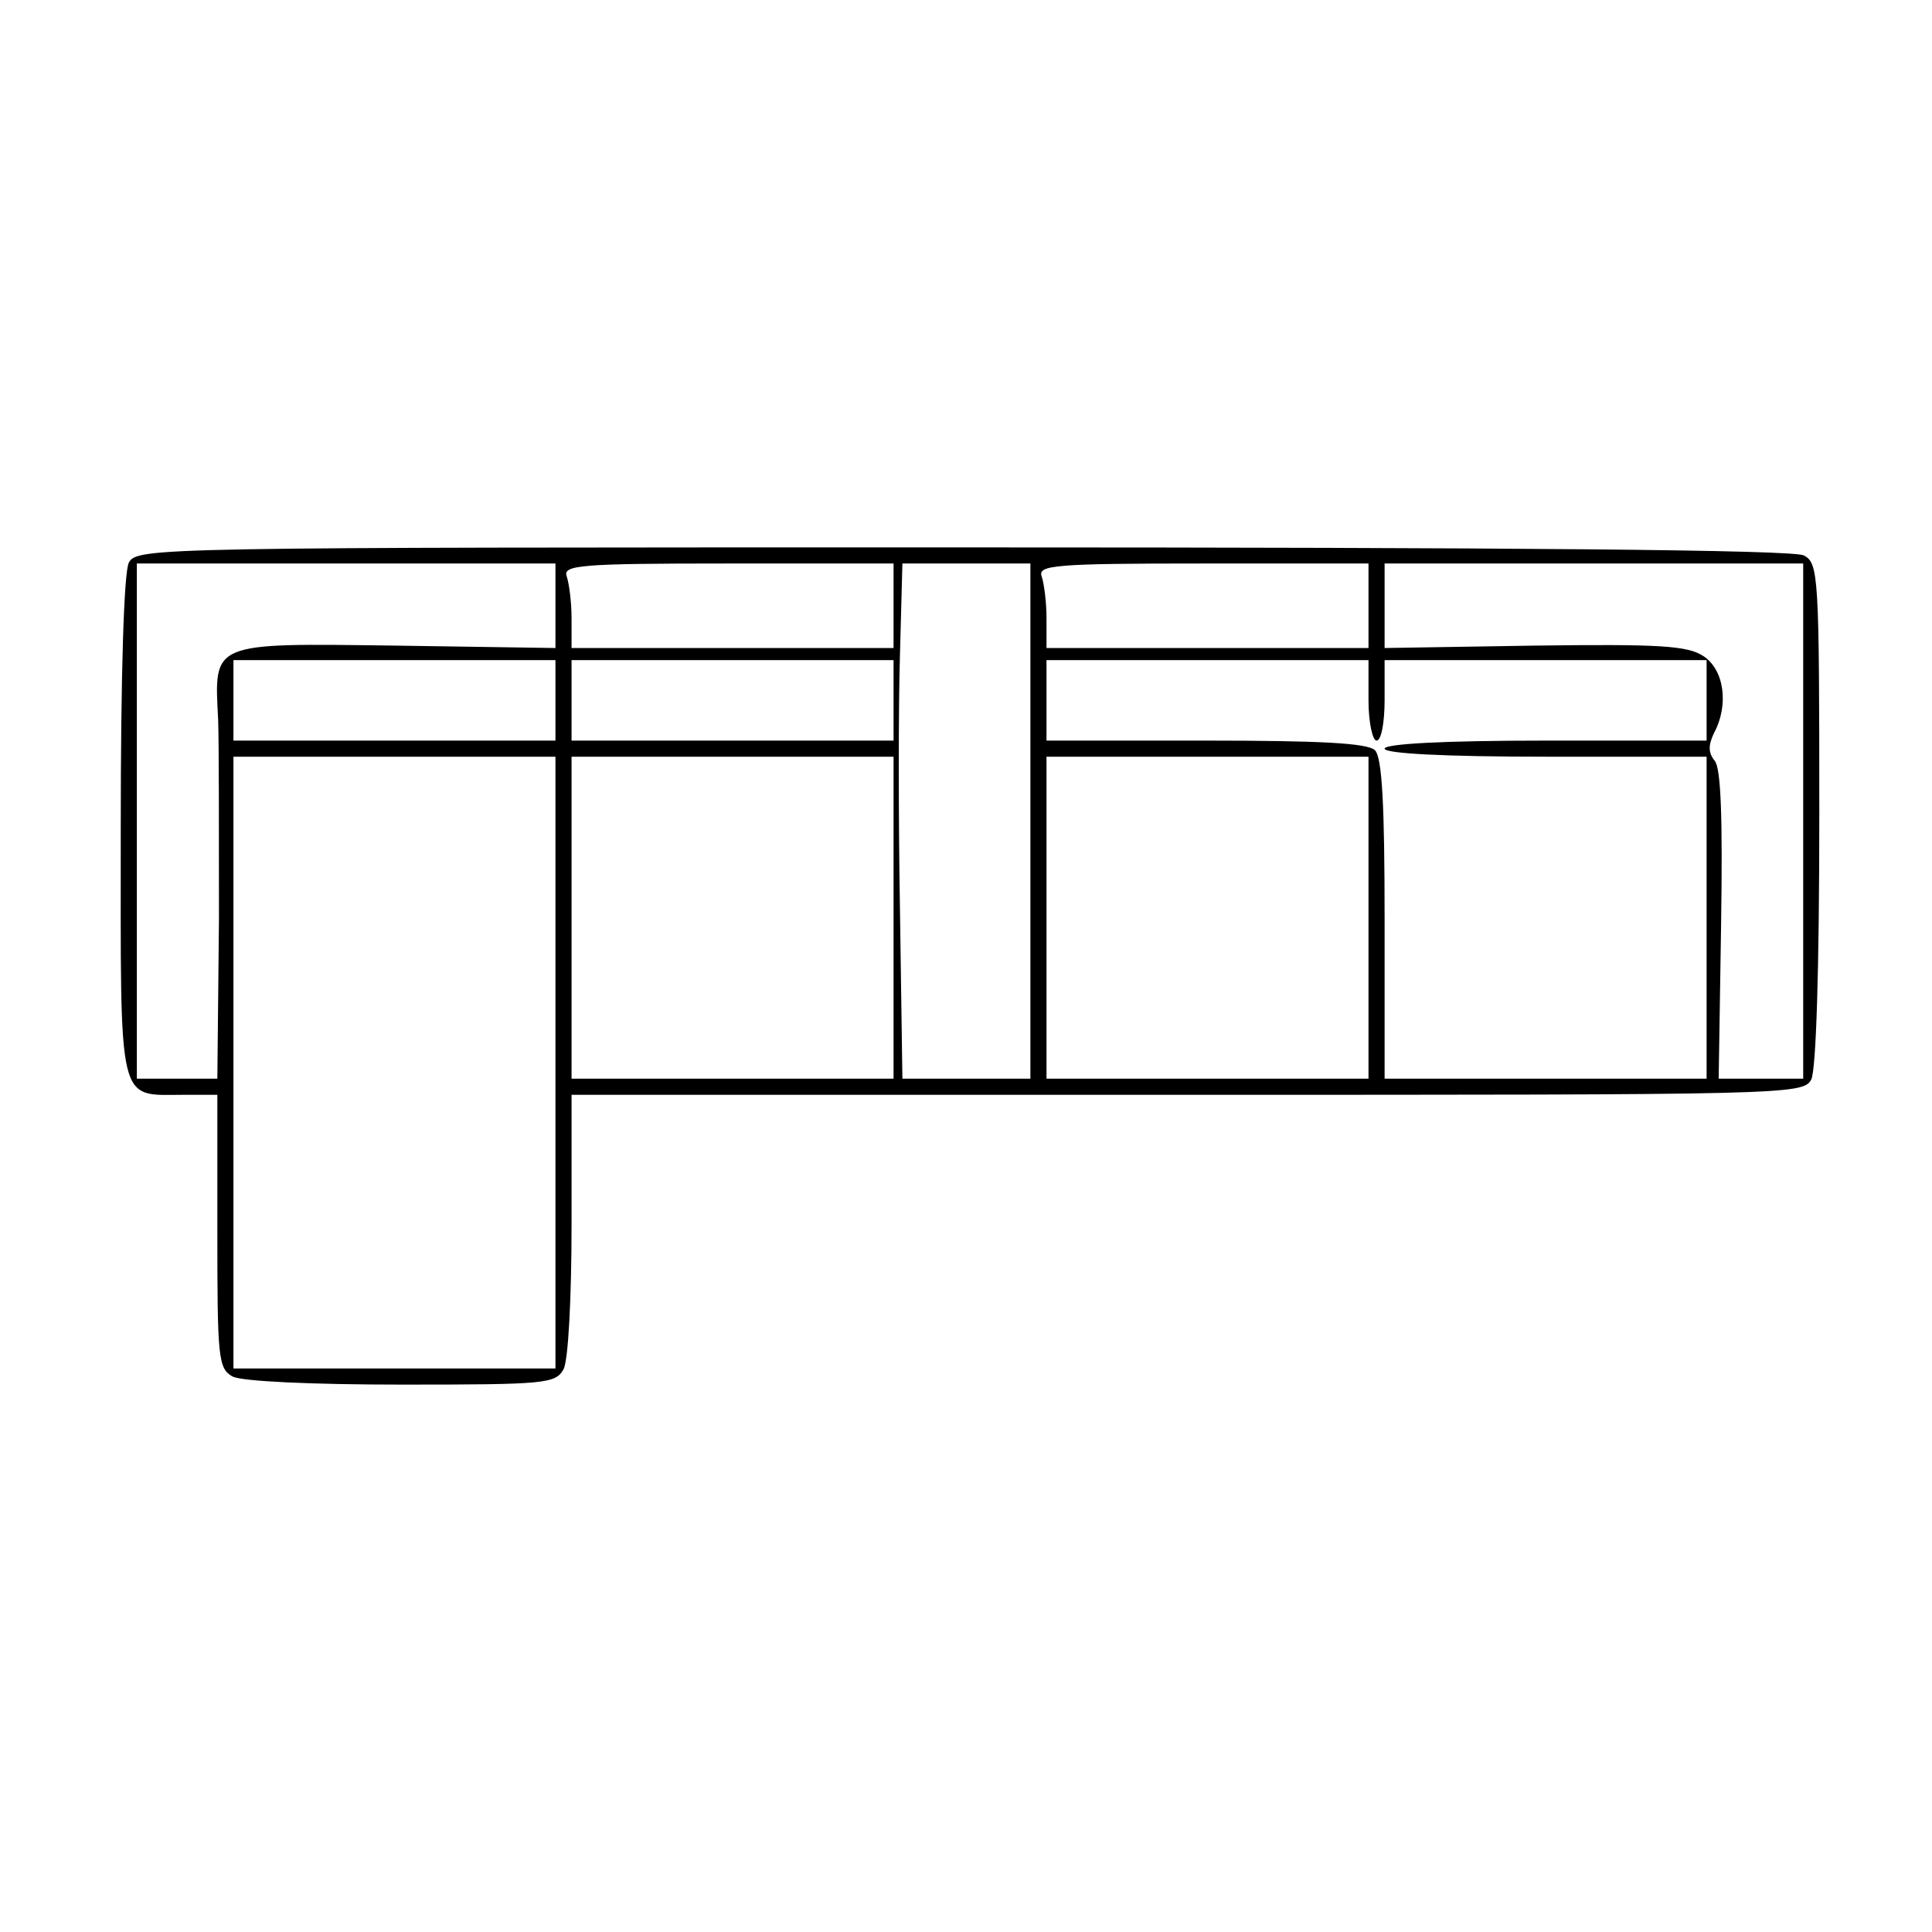 <?xml version="1.0" standalone="no"?>
<!DOCTYPE svg PUBLIC "-//W3C//DTD SVG 20010904//EN"
 "http://www.w3.org/TR/2001/REC-SVG-20010904/DTD/svg10.dtd">
<svg version="1.0" xmlns="http://www.w3.org/2000/svg"
 width="240pt" height="240pt" viewBox="0 0 240 240"
 preserveAspectRatio="xMidYMid meet">
<g transform="translate(0,240) scale(0.1,-0.1)"
fill="#000000" stroke="none">
<path d="M160 1701 c-6 -12 -10 -135 -10 -330 0 -350 -5 -331 79 -331 l41 0 0
-170 c0 -157 1 -170 19 -180 12 -6 98 -10 210 -10 178 0 191 1 201 19 6 11 10
89 10 180 l0 161 765 0 c745 0 765 0 775 19 6 12 10 135 10 330 0 297 -1 311
-19 321 -13 7 -357 10 -1045 10 -1003 0 -1026 0 -1036 -19z m530 -53 l0 -53
-199 3 c-230 3 -225 5 -220 -92 1 -28 1 -140 1 -248 l-2 -198 -50 0 -50 0 0
320 0 320 260 0 260 0 0 -52z m420 0 l0 -53 -200 0 -200 0 0 37 c0 20 -3 43
-6 52 -5 14 16 16 200 16 l206 0 0 -52z m170 -268 l0 -320 -80 0 -79 0 -3 208
c-2 114 -2 258 0 320 l3 112 79 0 80 0 0 -320z m420 268 l0 -53 -200 0 -200 0
0 37 c0 20 -3 43 -6 52 -5 14 16 16 200 16 l206 0 0 -52z m540 -268 l0 -320
-52 0 -53 0 3 191 c2 131 0 195 -8 204 -8 10 -8 19 -1 34 19 35 13 79 -13 96
-20 13 -54 15 -210 13 l-186 -3 0 53 0 52 260 0 260 0 0 -320z m-1550 150 l0
-50 -200 0 -200 0 0 50 0 50 200 0 200 0 0 -50z m420 0 l0 -50 -200 0 -200 0
0 50 0 50 200 0 200 0 0 -50z m590 0 c0 -27 5 -50 10 -50 6 0 10 23 10 50 l0
50 200 0 200 0 0 -50 0 -50 -200 0 c-127 0 -200 -4 -200 -10 0 -6 73 -10 200
-10 l200 0 0 -200 0 -200 -200 0 -200 0 0 198 c0 141 -3 201 -12 210 -9 9 -69
12 -210 12 l-198 0 0 50 0 50 200 0 200 0 0 -50z m-1010 -450 l0 -380 -200 0
-200 0 0 380 0 380 200 0 200 0 0 -380z m420 180 l0 -200 -200 0 -200 0 0 200
0 200 200 0 200 0 0 -200z m590 0 l0 -200 -200 0 -200 0 0 200 0 200 200 0
200 0 0 -200z"/>
</g>
</svg>
